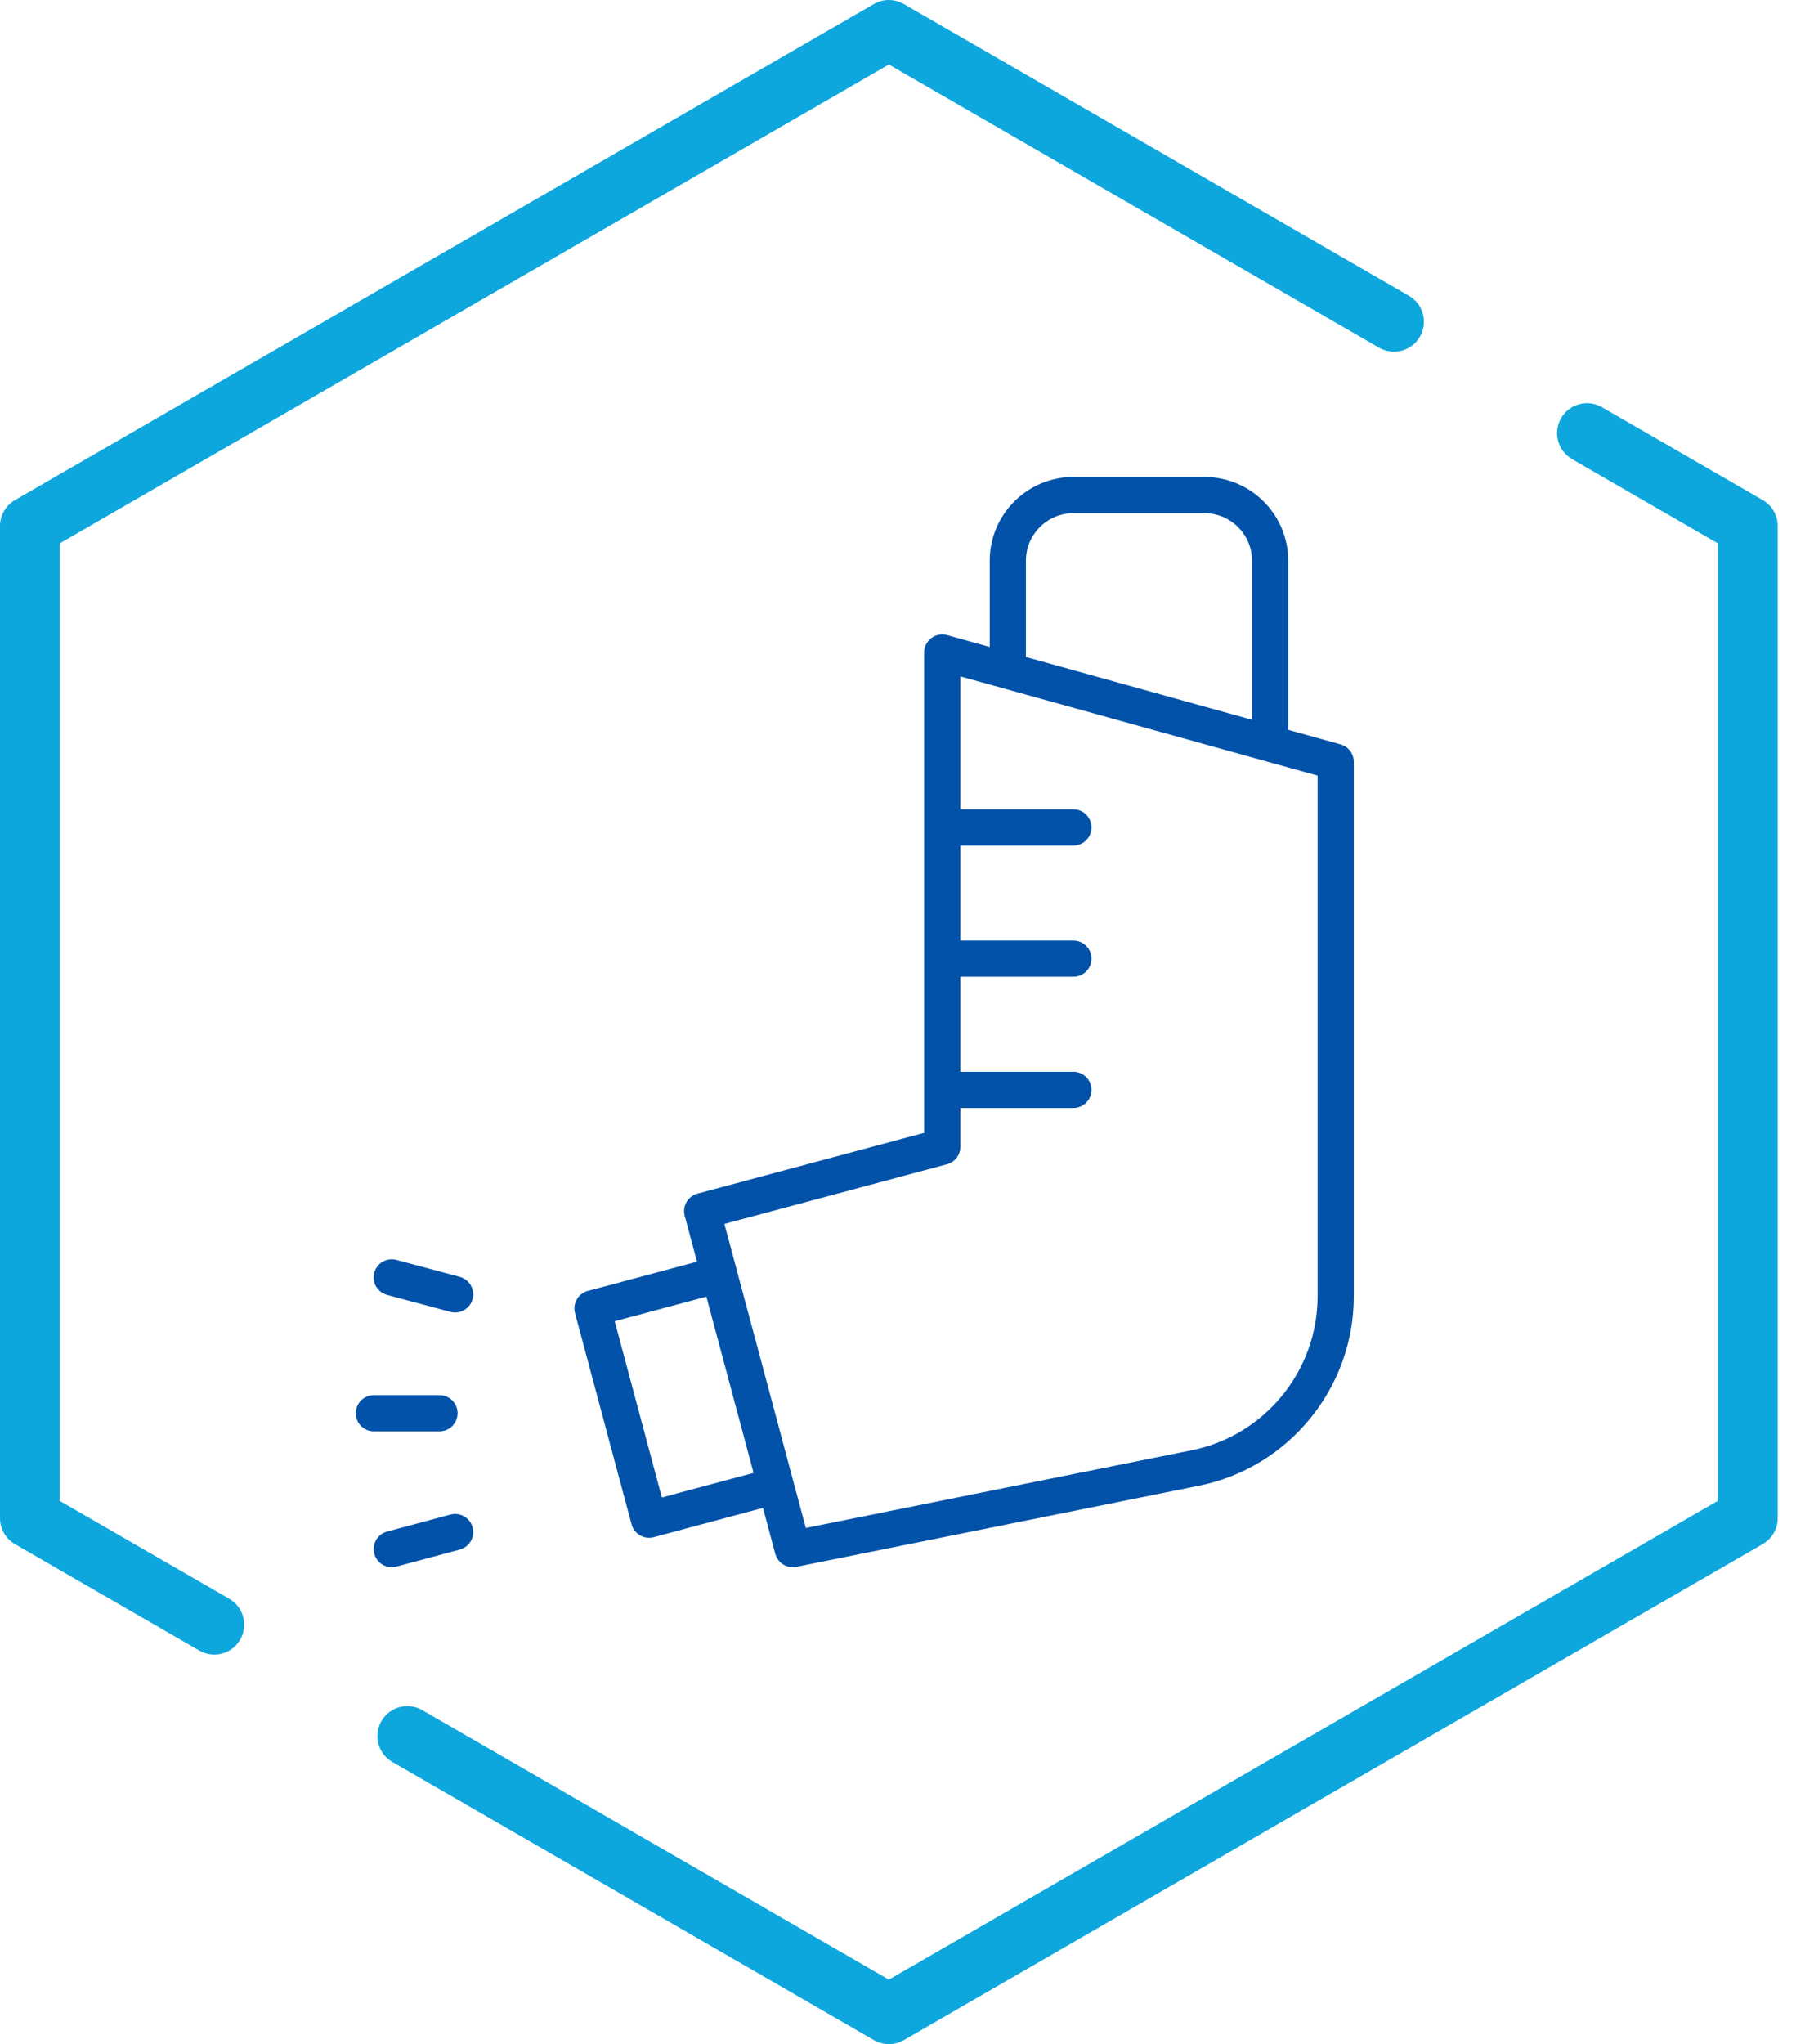<svg width="53" height="60" viewBox="0 0 53 60" fill="none" xmlns="http://www.w3.org/2000/svg">
<g clip-path="url(#clip0_2286_11)">
<path d="M0 15.44V44.562C0 44.876 0.167 45.166 0.439 45.323L5.853 48.449C6.274 48.691 6.811 48.548 7.053 48.127C7.295 47.707 7.152 47.17 6.731 46.927L1.756 44.056V15.948L26.099 1.894L40.492 10.205C40.913 10.448 41.45 10.304 41.692 9.884C41.855 9.601 41.844 9.266 41.692 9.004C41.617 8.874 41.51 8.763 41.371 8.682L26.538 0.118C26.266 -0.039 25.931 -0.04 25.66 0.118L0.439 14.679C0.167 14.837 0 15.126 0 15.44Z" fill="#0EA7DD"/>
<path d="M46.158 13.476L50.44 15.948V44.054L26.099 58.107L12.399 50.196C11.978 49.954 11.441 50.098 11.199 50.518C10.957 50.938 11.1 51.476 11.521 51.718L25.661 59.882C25.933 60.039 26.267 60.04 26.539 59.882L51.76 45.321C52.032 45.163 52.199 44.874 52.199 44.56V15.44C52.199 15.282 52.157 15.132 52.082 15.001C52.007 14.87 51.896 14.757 51.76 14.679L47.038 11.952C46.618 11.71 46.08 11.854 45.838 12.274C45.596 12.694 45.739 13.232 46.16 13.474L46.158 13.476Z" fill="#0EA7DD"/>
<path d="M39.362 21.85L37.826 21.423V16.457C37.826 15.102 36.723 14 35.368 14H31.517C30.163 14 29.061 15.102 29.061 16.457V18.989L27.809 18.641C27.646 18.595 27.476 18.63 27.344 18.73C27.212 18.83 27.135 18.987 27.135 19.153V33.252L20.481 35.035C20.345 35.072 20.229 35.161 20.158 35.282C20.088 35.405 20.068 35.55 20.105 35.687L20.466 37.033L17.259 37.892C16.976 37.968 16.808 38.259 16.884 38.543L18.545 44.743C18.581 44.879 18.67 44.995 18.793 45.066C18.874 45.114 18.966 45.137 19.058 45.137C19.105 45.137 19.151 45.131 19.196 45.119L22.403 44.26L22.764 45.606C22.827 45.842 23.041 46 23.277 46C23.311 46 23.347 45.997 23.382 45.99L35.203 43.61C37.838 43.08 39.751 40.744 39.751 38.055V22.362C39.751 22.123 39.592 21.914 39.362 21.85ZM30.124 16.457C30.124 15.689 30.749 15.063 31.517 15.063H35.368C36.137 15.063 36.763 15.689 36.763 16.457V21.128L30.124 19.284V16.457ZM22.127 43.233L19.434 43.954L18.049 38.781L20.741 38.06L21.434 40.647L22.127 43.233ZM38.688 38.055C38.688 40.239 37.134 42.138 34.994 42.568L23.661 44.849L23.292 43.472L22.179 39.315L21.27 35.924L27.804 34.174C28.037 34.112 28.198 33.901 28.198 33.66V32.522H31.517C31.811 32.522 32.049 32.284 32.049 31.99C32.049 31.697 31.811 31.459 31.517 31.459H28.198V28.67H31.517C31.811 28.67 32.049 28.432 32.049 28.139C32.049 27.845 31.811 27.607 31.517 27.607H28.198V24.819H31.517C31.811 24.819 32.049 24.581 32.049 24.288C32.049 23.994 31.811 23.756 31.517 23.756H28.198V19.853L38.688 22.766L38.688 38.055Z" fill="#0152A8"/>
<path d="M12.904 42.013C13.198 42.013 13.436 41.775 13.436 41.481C13.436 41.188 13.198 40.95 12.904 40.95H10.979C10.685 40.95 10.447 41.188 10.447 41.481C10.447 41.775 10.685 42.013 10.979 42.013H12.904Z" fill="#0152A8"/>
<path d="M13.501 37.479L11.641 36.981C11.358 36.905 11.066 37.073 10.99 37.356C10.914 37.641 11.082 37.931 11.366 38.008L13.226 38.506C13.272 38.519 13.318 38.524 13.364 38.524C13.598 38.524 13.813 38.368 13.877 38.131C13.953 37.846 13.784 37.556 13.501 37.479Z" fill="#0152A8"/>
<path d="M13.226 44.456L11.366 44.955C11.082 45.031 10.914 45.322 10.99 45.606C11.054 45.843 11.268 46 11.503 46C11.549 46 11.595 45.994 11.641 45.982L13.501 45.483C13.784 45.407 13.953 45.116 13.877 44.832C13.801 44.549 13.509 44.381 13.226 44.456Z" fill="#0152A8"/>
</g>
<defs>
<clipPath id="clip0_2286_11">
<rect width="52.199" height="60" fill="white"/>
</clipPath>
</defs>
</svg>
